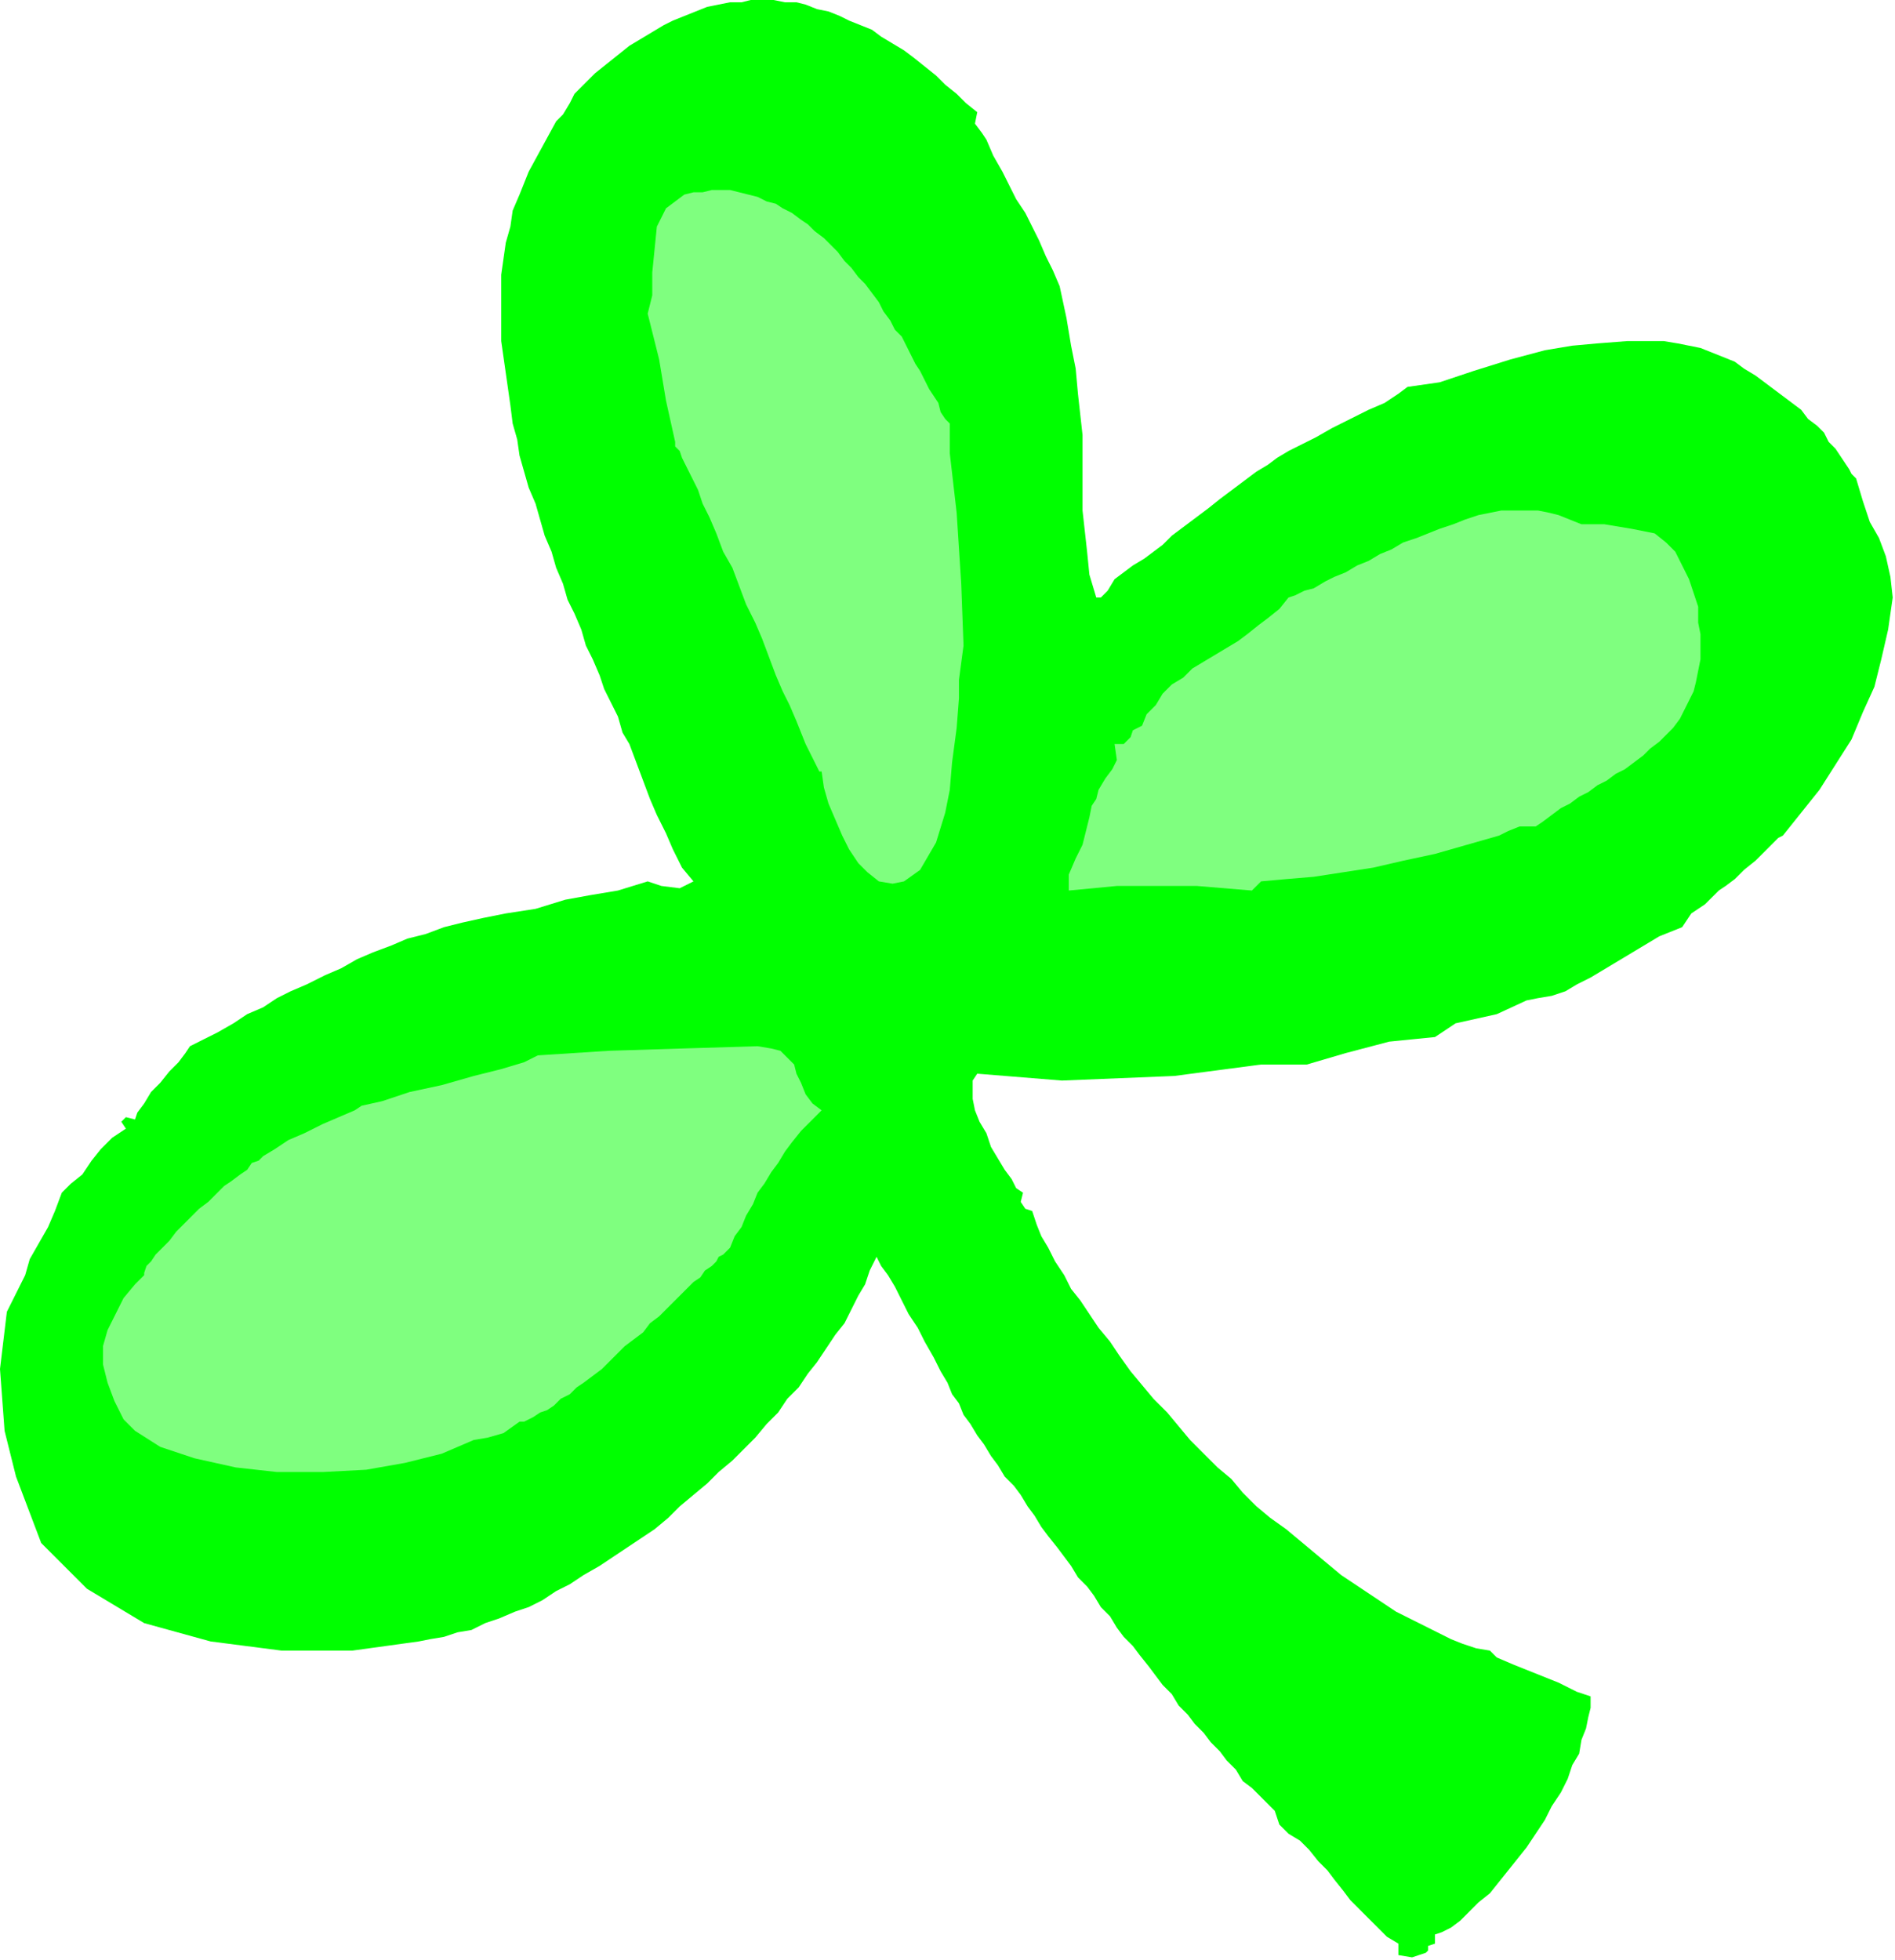 <?xml version="1.0" encoding="UTF-8" standalone="no"?>
<svg
   xmlns:dc="http://purl.org/dc/elements/1.1/"
   xmlns:cc="http://creativecommons.org/ns#"
   xmlns:rdf="http://www.w3.org/1999/02/22-rdf-syntax-ns#"
   xmlns:svg="http://www.w3.org/2000/svg"
   xmlns="http://www.w3.org/2000/svg"
   xmlns:sodipodi="http://sodipodi.sourceforge.net/DTD/sodipodi-0.dtd"
   xmlns:inkscape="http://www.inkscape.org/namespaces/inkscape"
   version="1.0"
   width="140.208mm"
   height="144.949mm"
   id="svg13"
   sodipodi:docname="OBSSG819.WMF">
  <sodipodi:namedview
     pagecolor="#ffffff"
     bordercolor="#666666"
     borderopacity="1"
     objecttolerance="10"
     gridtolerance="10"
     guidetolerance="10"
     inkscape:pageopacity="0"
     inkscape:pageshadow="2"
     inkscape:window-width="640"
     inkscape:window-height="480"
     id="namedview15" />
  <defs
     id="defs3">
    <pattern
       id="WMFhbasepattern"
       patternUnits="userSpaceOnUse"
       width="6"
       height="6"
       x="0"
       y="0" />
  </defs>
  <path
     style="fill:#00ff00;fill-rule:evenodd;fill-opacity:1;stroke:none;"
     d="  M 273.28,31.36   L 272.64,34.56   L 274.56,37.12   L 275.84,39.04   L 275.84,39.04   L 277.76,43.52   L 280.32,48   L 282.24,51.84   L 284.16,55.68   L 286.72,59.52   L 288.64,63.36   L 290.56,67.2   L 292.48,71.68   L 294.4,75.52   L 296.32,80   L 296.32,80   L 298.24,88.96   L 299.52,96.64   L 300.8,103.04   L 301.44,110.08   L 302.08,115.84   L 302.72,121.6   L 302.72,126.72   L 302.72,132.48   L 302.72,137.6   L 302.72,142.72   L 303.36,148.48   L 304,154.24   L 304.64,160.64   L 306.56,167.04   L 306.56,167.04   L 307.84,167.04   L 309.76,165.12   L 311.68,161.92   L 311.68,161.92   L 314.24,160   L 316.8,158.08   L 320,156.16   L 322.56,154.24   L 325.12,152.32   L 327.68,149.76   L 330.24,147.84   L 332.8,145.92   L 335.36,144   L 337.92,142.08   L 341.12,139.52   L 343.68,137.6   L 346.24,135.68   L 348.8,133.76   L 351.36,131.84   L 354.56,129.92   L 357.12,128   L 360.32,126.08   L 360.32,126.08   L 361.6,125.44   L 364.16,124.16   L 368,122.24   L 372.48,119.68   L 377.6,117.12   L 382.72,114.56   L 387.2,112.64   L 391.04,110.08   L 393.6,108.16   L 393.6,108.16   L 402.56,106.88   L 412.16,103.68   L 422.4,100.48   L 432,97.92   L 432,97.92   L 439.68,96.64   L 446.72,96   L 455.04,95.36   L 455.04,95.36   L 458.24,95.36   L 462.08,95.36   L 465.28,95.36   L 469.12,96   L 472.32,96.64   L 475.52,97.28   L 478.72,98.56   L 481.92,99.84   L 485.12,101.12   L 487.68,103.04   L 490.88,104.96   L 493.44,106.88   L 496,108.8   L 498.56,110.72   L 501.12,112.64   L 503.68,114.56   L 505.6,117.12   L 508.16,119.04   L 510.08,120.96   L 511.36,123.52   L 513.28,125.44   L 514.56,127.36   L 515.84,129.28   L 517.12,131.2   L 517.76,132.48   L 519.04,133.76   L 519.04,133.76   L 519.04,133.76   L 520.96,140.16   L 522.88,145.92   L 525.44,150.4   L 527.36,155.52   L 528.64,161.28   L 529.28,167.04   L 529.28,167.04   L 528,176   L 526.08,184.32   L 524.16,192   L 520.96,199.04   L 517.76,206.72   L 513.28,213.76   L 508.8,220.8   L 503.68,227.2   L 498.56,233.6   L 498.56,233.6   L 497.28,234.24   L 495.36,236.16   L 493.44,238.08   L 490.88,240.64   L 487.68,243.2   L 485.12,245.76   L 482.56,247.68   L 480.64,248.96   L 480.64,248.96   L 476.8,252.8   L 472.96,255.36   L 470.4,259.2   L 470.4,259.2   L 467.2,260.48   L 464,261.76   L 460.8,263.68   L 457.6,265.6   L 454.4,267.52   L 451.2,269.44   L 448,271.36   L 444.8,273.28   L 440.96,275.2   L 437.76,277.12   L 433.92,278.4   L 430.08,279.04   L 426.88,279.68   L 426.88,279.68   L 418.56,283.52   L 407.04,286.08   L 401.28,289.92   L 401.28,289.92   L 388.48,291.2   L 376.32,294.4   L 365.44,297.6   L 365.44,297.6   L 360.32,297.6   L 356.48,297.6   L 352.64,297.6   L 352.64,297.6   L 328.32,300.8   L 296.96,302.08   L 273.28,300.16   L 273.28,300.16   L 272,302.08   L 272,304.64   L 272,307.2   L 272.64,310.4   L 273.92,313.6   L 275.84,316.8   L 277.12,320.64   L 279.04,323.84   L 280.96,327.04   L 282.88,329.6   L 284.16,332.16   L 286.08,333.44   L 286.08,333.44   L 285.44,336   L 286.72,337.92   L 288.64,338.56   L 288.64,338.56   L 289.92,342.4   L 291.2,345.6   L 293.12,348.8   L 295.04,352.64   L 297.6,356.48   L 299.52,360.32   L 302.08,363.52   L 304.64,367.36   L 307.2,371.2   L 310.4,375.04   L 312.96,378.88   L 316.16,383.36   L 319.36,387.2   L 322.56,391.04   L 326.4,394.88   L 329.6,398.72   L 332.8,402.56   L 336.64,406.4   L 340.48,410.24   L 344.32,413.44   L 347.52,417.28   L 351.36,421.12   L 355.2,424.32   L 359.68,427.52   L 363.52,430.72   L 367.36,433.92   L 371.2,437.12   L 375.04,440.32   L 378.88,442.88   L 382.72,445.44   L 386.56,448   L 390.4,450.56   L 394.24,452.48   L 398.08,454.4   L 401.92,456.32   L 405.76,458.24   L 408.96,459.52   L 412.8,460.8   L 416.64,461.44   L 416.64,461.44   L 418.56,463.36   L 423.04,465.28   L 429.44,467.84   L 435.84,470.4   L 440.96,472.96   L 444.8,474.24   L 444.8,474.24   L 444.8,477.44   L 444.16,480   L 443.52,483.2   L 442.24,486.4   L 441.6,490.24   L 439.68,493.44   L 438.4,497.28   L 436.48,501.12   L 433.92,504.96   L 432,508.8   L 429.44,512.64   L 426.88,516.48   L 424.32,519.68   L 421.76,522.88   L 419.2,526.08   L 416.64,529.28   L 413.44,531.84   L 410.88,534.4   L 408.32,536.96   L 405.76,538.88   L 403.2,540.16   L 401.28,540.8   L 401.28,540.8   L 401.28,543.36   L 399.36,544   L 399.36,545.28   L 398.72,545.92   L 398.72,545.92   L 394.88,547.2   L 391.04,546.56   L 391.04,543.36   L 391.04,543.36   L 387.84,541.44   L 385.28,538.88   L 382.72,536.32   L 380.16,533.76   L 377.6,531.2   L 375.68,528.64   L 373.12,525.44   L 371.2,522.88   L 368.64,520.32   L 366.08,517.12   L 363.52,514.56   L 360.32,512.64   L 357.76,510.08   L 357.76,510.08   L 356.48,506.24   L 353.28,503.04   L 350.08,499.84   L 350.08,499.84   L 347.52,497.92   L 345.6,494.72   L 343.04,492.16   L 341.12,489.6   L 338.56,487.04   L 336.64,484.48   L 334.08,481.92   L 332.16,479.36   L 329.6,476.8   L 327.68,473.6   L 325.12,471.04   L 323.2,468.48   L 321.28,465.92   L 318.72,462.72   L 316.8,460.16   L 314.24,457.6   L 312.32,455.04   L 310.4,451.84   L 307.84,449.28   L 305.92,446.08   L 304,443.52   L 301.44,440.96   L 299.52,437.76   L 297.6,435.2   L 295.68,432.64   L 293.12,429.44   L 291.2,426.88   L 289.28,423.68   L 287.36,421.12   L 285.44,417.92   L 283.52,415.36   L 280.96,412.8   L 279.04,409.6   L 277.12,407.04   L 275.2,403.84   L 273.28,401.28   L 271.36,398.08   L 269.44,395.52   L 268.16,392.32   L 268.16,392.32   L 266.24,389.76   L 264.96,386.56   L 263.04,383.36   L 261.12,379.52   L 258.56,375.04   L 256.64,371.2   L 254.08,367.36   L 252.16,363.52   L 250.24,359.68   L 248.32,356.48   L 246.4,353.92   L 245.12,351.36   L 245.12,351.36   L 243.2,355.2   L 241.92,359.04   L 240,362.24   L 238.08,366.08   L 236.16,369.92   L 233.6,373.12   L 231.04,376.96   L 228.48,380.8   L 225.92,384   L 223.36,387.84   L 220.16,391.04   L 217.6,394.88   L 214.4,398.08   L 211.2,401.92   L 208,405.12   L 204.8,408.32   L 200.96,411.52   L 197.76,414.72   L 193.92,417.92   L 190.08,421.12   L 186.88,424.32   L 183.04,427.52   L 179.2,430.08   L 175.36,432.64   L 171.52,435.2   L 167.68,437.76   L 163.2,440.32   L 159.36,442.88   L 155.52,444.8   L 151.68,447.36   L 147.84,449.28   L 144,450.56   L 139.52,452.48   L 135.68,453.76   L 131.84,455.68   L 128,456.32   L 124.16,457.6   L 120.32,458.24   L 117.12,458.88   L 117.12,458.88   L 98.56,461.44   L 78.72,461.44   L 58.88,458.88   L 40.32,453.76   L 24.32,444.16   L 11.52,431.36   L 4.48,412.8   L 4.48,412.8   L 1.28,400   L 0,382.72   L 1.92,366.72   L 7.04,356.48   L 7.04,356.48   L 8.32,352   L 10.88,347.52   L 13.44,343.04   L 15.36,338.56   L 17.28,333.44   L 17.28,333.44   L 19.84,330.88   L 23.04,328.32   L 25.6,324.48   L 28.16,321.28   L 31.36,318.08   L 35.2,315.52   L 35.2,315.52   L 33.92,313.6   L 35.2,312.32   L 37.76,312.96   L 37.76,312.96   L 38.4,311.04   L 40.32,308.48   L 42.24,305.28   L 44.8,302.72   L 47.36,299.52   L 49.92,296.96   L 51.84,294.4   L 53.12,292.48   L 53.12,292.48   L 56.96,290.56   L 60.8,288.64   L 65.28,286.08   L 69.12,283.52   L 73.6,281.6   L 77.44,279.04   L 81.28,277.12   L 81.28,277.12   L 85.76,275.2   L 90.88,272.64   L 95.36,270.72   L 99.84,268.16   L 104.32,266.24   L 109.44,264.32   L 113.92,262.4   L 119.04,261.12   L 124.16,259.2   L 129.28,257.92   L 135.04,256.64   L 135.04,256.64   L 141.44,255.36   L 149.76,254.08   L 158.08,251.52   L 158.08,251.52   L 165.12,250.24   L 172.8,248.96   L 181.12,246.4   L 181.12,246.4   L 184.96,247.68   L 190.08,248.32   L 193.92,246.4   L 193.92,246.4   L 190.72,242.56   L 188.16,237.44   L 186.24,232.96   L 183.68,227.84   L 181.76,223.36   L 179.84,218.24   L 177.92,213.12   L 176,208   L 176,208   L 174.08,204.8   L 172.8,200.32   L 170.88,196.48   L 168.96,192.64   L 167.68,188.8   L 165.76,184.32   L 163.84,180.48   L 162.56,176   L 160.64,171.52   L 158.72,167.68   L 157.44,163.2   L 155.52,158.72   L 154.24,154.24   L 152.32,149.76   L 151.04,145.28   L 149.76,140.8   L 147.84,136.32   L 146.56,131.84   L 145.28,127.36   L 144.64,122.88   L 143.36,118.4   L 142.72,113.28   L 142.08,108.8   L 141.44,104.32   L 140.8,99.84   L 140.16,95.36   L 140.16,90.88   L 140.16,85.76   L 140.16,81.28   L 140.16,76.8   L 140.8,72.32   L 141.44,67.84   L 142.72,63.36   L 143.36,58.88   L 145.28,54.4   L 145.28,54.4   L 147.84,48   L 151.68,40.96   L 155.52,33.92   L 155.52,33.92   L 157.44,32   L 159.36,28.8   L 160.64,26.24   L 160.64,26.24   L 163.2,23.68   L 166.4,20.48   L 169.6,17.92   L 172.8,15.36   L 176,12.8   L 179.2,10.88   L 182.4,8.96   L 185.6,7.04   L 188.16,5.76   L 191.36,4.48   L 194.56,3.2   L 197.76,1.92   L 200.96,1.28   L 204.16,0.64   L 207.36,0.64   L 209.92,0   L 213.12,0   L 216.32,0   L 219.52,0.64   L 222.72,0.64   L 225.28,1.28   L 228.48,2.56   L 231.68,3.2   L 234.88,4.48   L 237.44,5.76   L 240.64,7.04   L 243.84,8.32   L 246.4,10.24   L 249.6,12.16   L 252.8,14.08   L 255.36,16   L 258.56,18.56   L 261.76,21.12   L 264.32,23.68   L 267.52,26.24   L 270.08,28.8   L 273.28,31.36  z "
     id="path5" />
  <path
     style="fill:#7fff7f;fill-rule:evenodd;fill-opacity:1;stroke:none;"
     d="  M 265.6,118.4   L 265.6,126.72   L 267.52,143.36   L 268.8,163.2   L 269.44,180.48   L 268.16,190.08   L 268.16,190.08   L 268.16,195.2   L 267.52,203.52   L 266.24,213.12   L 265.6,220.8   L 265.6,220.8   L 264.32,227.2   L 261.76,235.52   L 257.28,243.2   L 252.8,246.4   L 252.8,246.4   L 249.6,247.04   L 245.76,246.4   L 242.56,243.84   L 242.56,243.84   L 240,241.28   L 237.44,237.44   L 235.52,233.6   L 233.6,229.12   L 231.68,224.64   L 230.4,220.16   L 229.76,215.68   L 229.76,215.68   L 229.12,215.68   L 228.48,214.4   L 227.84,213.12   L 226.56,210.56   L 225.28,208   L 224,204.8   L 222.72,201.6   L 220.8,197.12   L 218.88,193.28   L 216.96,188.8   L 215.04,183.68   L 213.12,178.56   L 211.2,174.08   L 208.64,168.96   L 206.72,163.84   L 204.8,158.72   L 202.24,154.24   L 200.32,149.12   L 198.4,144.64   L 196.48,140.8   L 195.2,136.96   L 193.28,133.12   L 192,130.56   L 190.72,128   L 190.08,126.08   L 188.8,124.8   L 188.8,123.52   L 188.8,123.52   L 186.24,112   L 184.32,100.48   L 181.12,87.68   L 181.12,87.68   L 182.4,82.56   L 182.4,76.16   L 183.04,69.76   L 183.68,63.36   L 186.24,58.24   L 191.36,54.4   L 191.36,54.4   L 193.92,53.76   L 196.48,53.76   L 199.04,53.12   L 201.6,53.12   L 204.16,53.12   L 206.72,53.76   L 209.28,54.4   L 211.84,55.04   L 214.4,56.32   L 216.96,56.96   L 218.88,58.24   L 221.44,59.52   L 224,61.44   L 225.92,62.72   L 227.84,64.64   L 230.4,66.56   L 232.32,68.48   L 234.24,70.4   L 236.16,72.96   L 238.08,74.88   L 240,77.44   L 241.92,79.36   L 243.84,81.92   L 245.76,84.48   L 247.04,87.04   L 248.96,89.6   L 250.24,92.16   L 252.16,94.08   L 253.44,96.64   L 254.72,99.2   L 256,101.76   L 257.28,103.68   L 258.56,106.24   L 259.84,108.8   L 261.12,110.72   L 262.4,112.64   L 263.04,115.2   L 264.32,117.12   L 265.6,118.4  z "
     id="path7" />
  <path
     style="fill:#7fff7f;fill-rule:evenodd;fill-opacity:1;stroke:none;"
     d="  M 442.24,146.56   L 448.64,146.56   L 456.32,147.84   L 462.72,149.12   L 462.72,149.12   L 465.92,151.68   L 468.48,154.24   L 470.4,158.08   L 472.32,161.92   L 473.6,165.76   L 474.88,169.6   L 474.88,174.08   L 475.52,177.28   L 475.52,177.28   L 475.52,181.12   L 475.52,184.32   L 474.88,187.52   L 474.24,190.72   L 473.6,193.28   L 472.32,195.84   L 471.04,198.4   L 469.76,200.96   L 467.84,203.52   L 465.92,205.44   L 464,207.36   L 461.44,209.28   L 459.52,211.2   L 456.96,213.12   L 454.4,215.04   L 451.84,216.32   L 449.28,218.24   L 446.72,219.52   L 444.16,221.44   L 441.6,222.72   L 439.04,224.64   L 436.48,225.92   L 433.92,227.84   L 431.36,229.76   L 429.44,231.04   L 429.44,231.04   L 424.96,231.04   L 421.76,232.32   L 419.2,233.6   L 419.2,233.6   L 410.24,236.16   L 401.28,238.72   L 392.32,240.64   L 384,242.56   L 375.68,243.84   L 375.68,243.84   L 367.36,245.12   L 359.68,245.76   L 352.64,246.4   L 352.64,246.4   L 352,247.04   L 350.72,248.32   L 350.08,248.96   L 350.08,248.96   L 334.72,247.68   L 312.32,247.68   L 298.88,248.96   L 298.88,248.96   L 298.88,244.48   L 300.8,240   L 302.72,236.16   L 304,231.04   L 304,231.04   L 304.64,228.48   L 305.28,225.28   L 306.56,223.36   L 306.56,223.36   L 307.2,220.8   L 309.12,217.6   L 311.04,215.04   L 312.32,212.48   L 311.68,208   L 311.68,208   L 314.24,208   L 316.16,206.08   L 316.8,204.16   L 319.36,202.88   L 319.36,202.88   L 320.64,199.68   L 323.2,197.12   L 325.12,193.92   L 327.68,191.36   L 330.88,189.44   L 333.44,186.88   L 336.64,184.96   L 339.84,183.04   L 343.04,181.12   L 346.24,179.2   L 348.8,177.28   L 352,174.72   L 354.56,172.8   L 357.76,170.24   L 360.32,167.04   L 360.32,167.04   L 362.24,166.4   L 364.8,165.12   L 367.36,164.48   L 370.56,162.56   L 373.12,161.28   L 376.32,160   L 379.52,158.08   L 382.72,156.8   L 385.92,154.88   L 389.12,153.6   L 392.32,151.68   L 396.16,150.4   L 399.36,149.12   L 402.56,147.84   L 406.4,146.56   L 409.6,145.28   L 413.44,144   L 416.64,143.36   L 419.84,142.72   L 423.04,142.72   L 426.88,142.72   L 430.08,142.72   L 433.28,143.36   L 435.84,144   L 439.04,145.28   L 442.24,146.56  z "
     id="path9" />
  <path
     style="fill:#7fff7f;fill-rule:evenodd;fill-opacity:1;stroke:none;"
     d="  M 229.76,310.4   L 226.56,313.6   L 224,316.16   L 221.44,319.36   L 219.52,321.92   L 217.6,325.12   L 215.68,327.68   L 213.76,330.88   L 211.84,333.44   L 210.56,336.64   L 208.64,339.84   L 207.36,343.04   L 205.44,345.6   L 204.16,348.8   L 204.16,348.8   L 203.52,349.44   L 202.88,350.08   L 202.24,350.72   L 200.96,351.36   L 200.32,352.64   L 199.04,353.92   L 197.12,355.2   L 195.84,357.12   L 193.92,358.4   L 192,360.32   L 190.08,362.24   L 188.16,364.16   L 186.24,366.08   L 184.32,368   L 181.76,369.92   L 179.84,372.48   L 177.28,374.4   L 174.72,376.32   L 172.8,378.24   L 170.24,380.8   L 168.32,382.72   L 165.76,384.64   L 163.2,386.56   L 161.28,387.84   L 159.36,389.76   L 156.8,391.04   L 154.88,392.96   L 152.96,394.24   L 151.04,394.88   L 149.12,396.16   L 147.84,396.8   L 146.56,397.44   L 145.28,397.44   L 145.28,397.44   L 140.8,400.64   L 136.32,401.92   L 132.48,402.56   L 132.48,402.56   L 123.52,406.4   L 113.28,408.96   L 102.4,410.88   L 90.24,411.52   L 77.44,411.52   L 65.92,410.24   L 54.4,407.68   L 44.8,404.48   L 37.76,400   L 37.76,400   L 34.56,396.8   L 32,391.68   L 30.08,386.56   L 28.8,381.44   L 28.8,376.32   L 30.08,371.84   L 30.08,371.84   L 32,368   L 34.56,362.88   L 37.76,359.04   L 40.32,356.48   L 40.32,356.48   L 40.32,355.84   L 40.96,353.92   L 42.24,352.64   L 43.52,350.72   L 45.44,348.8   L 47.36,346.88   L 49.28,344.32   L 51.2,342.4   L 53.76,339.84   L 55.68,337.92   L 58.24,336   L 60.16,334.08   L 62.72,331.52   L 64.64,330.24   L 67.2,328.32   L 69.12,327.04   L 70.4,325.12   L 72.32,324.48   L 73.6,323.2   L 73.6,323.2   L 76.8,321.28   L 80.64,318.72   L 85.12,316.8   L 90.24,314.24   L 94.72,312.32   L 99.2,310.4   L 99.2,310.4   L 101.12,309.12   L 106.88,307.84   L 114.56,305.28   L 123.52,303.36   L 132.48,300.8   L 140.16,298.88   L 146.56,296.96   L 150.4,295.04   L 150.4,295.04   L 170.24,293.76   L 190.72,293.12   L 211.84,292.48   L 211.84,292.48   L 215.68,293.12   L 218.24,293.76   L 220.16,295.68   L 222.08,297.6   L 222.72,300.16   L 224,302.72   L 225.28,305.92   L 227.2,308.48   L 229.76,310.4  z "
     id="path11" />
</svg>
